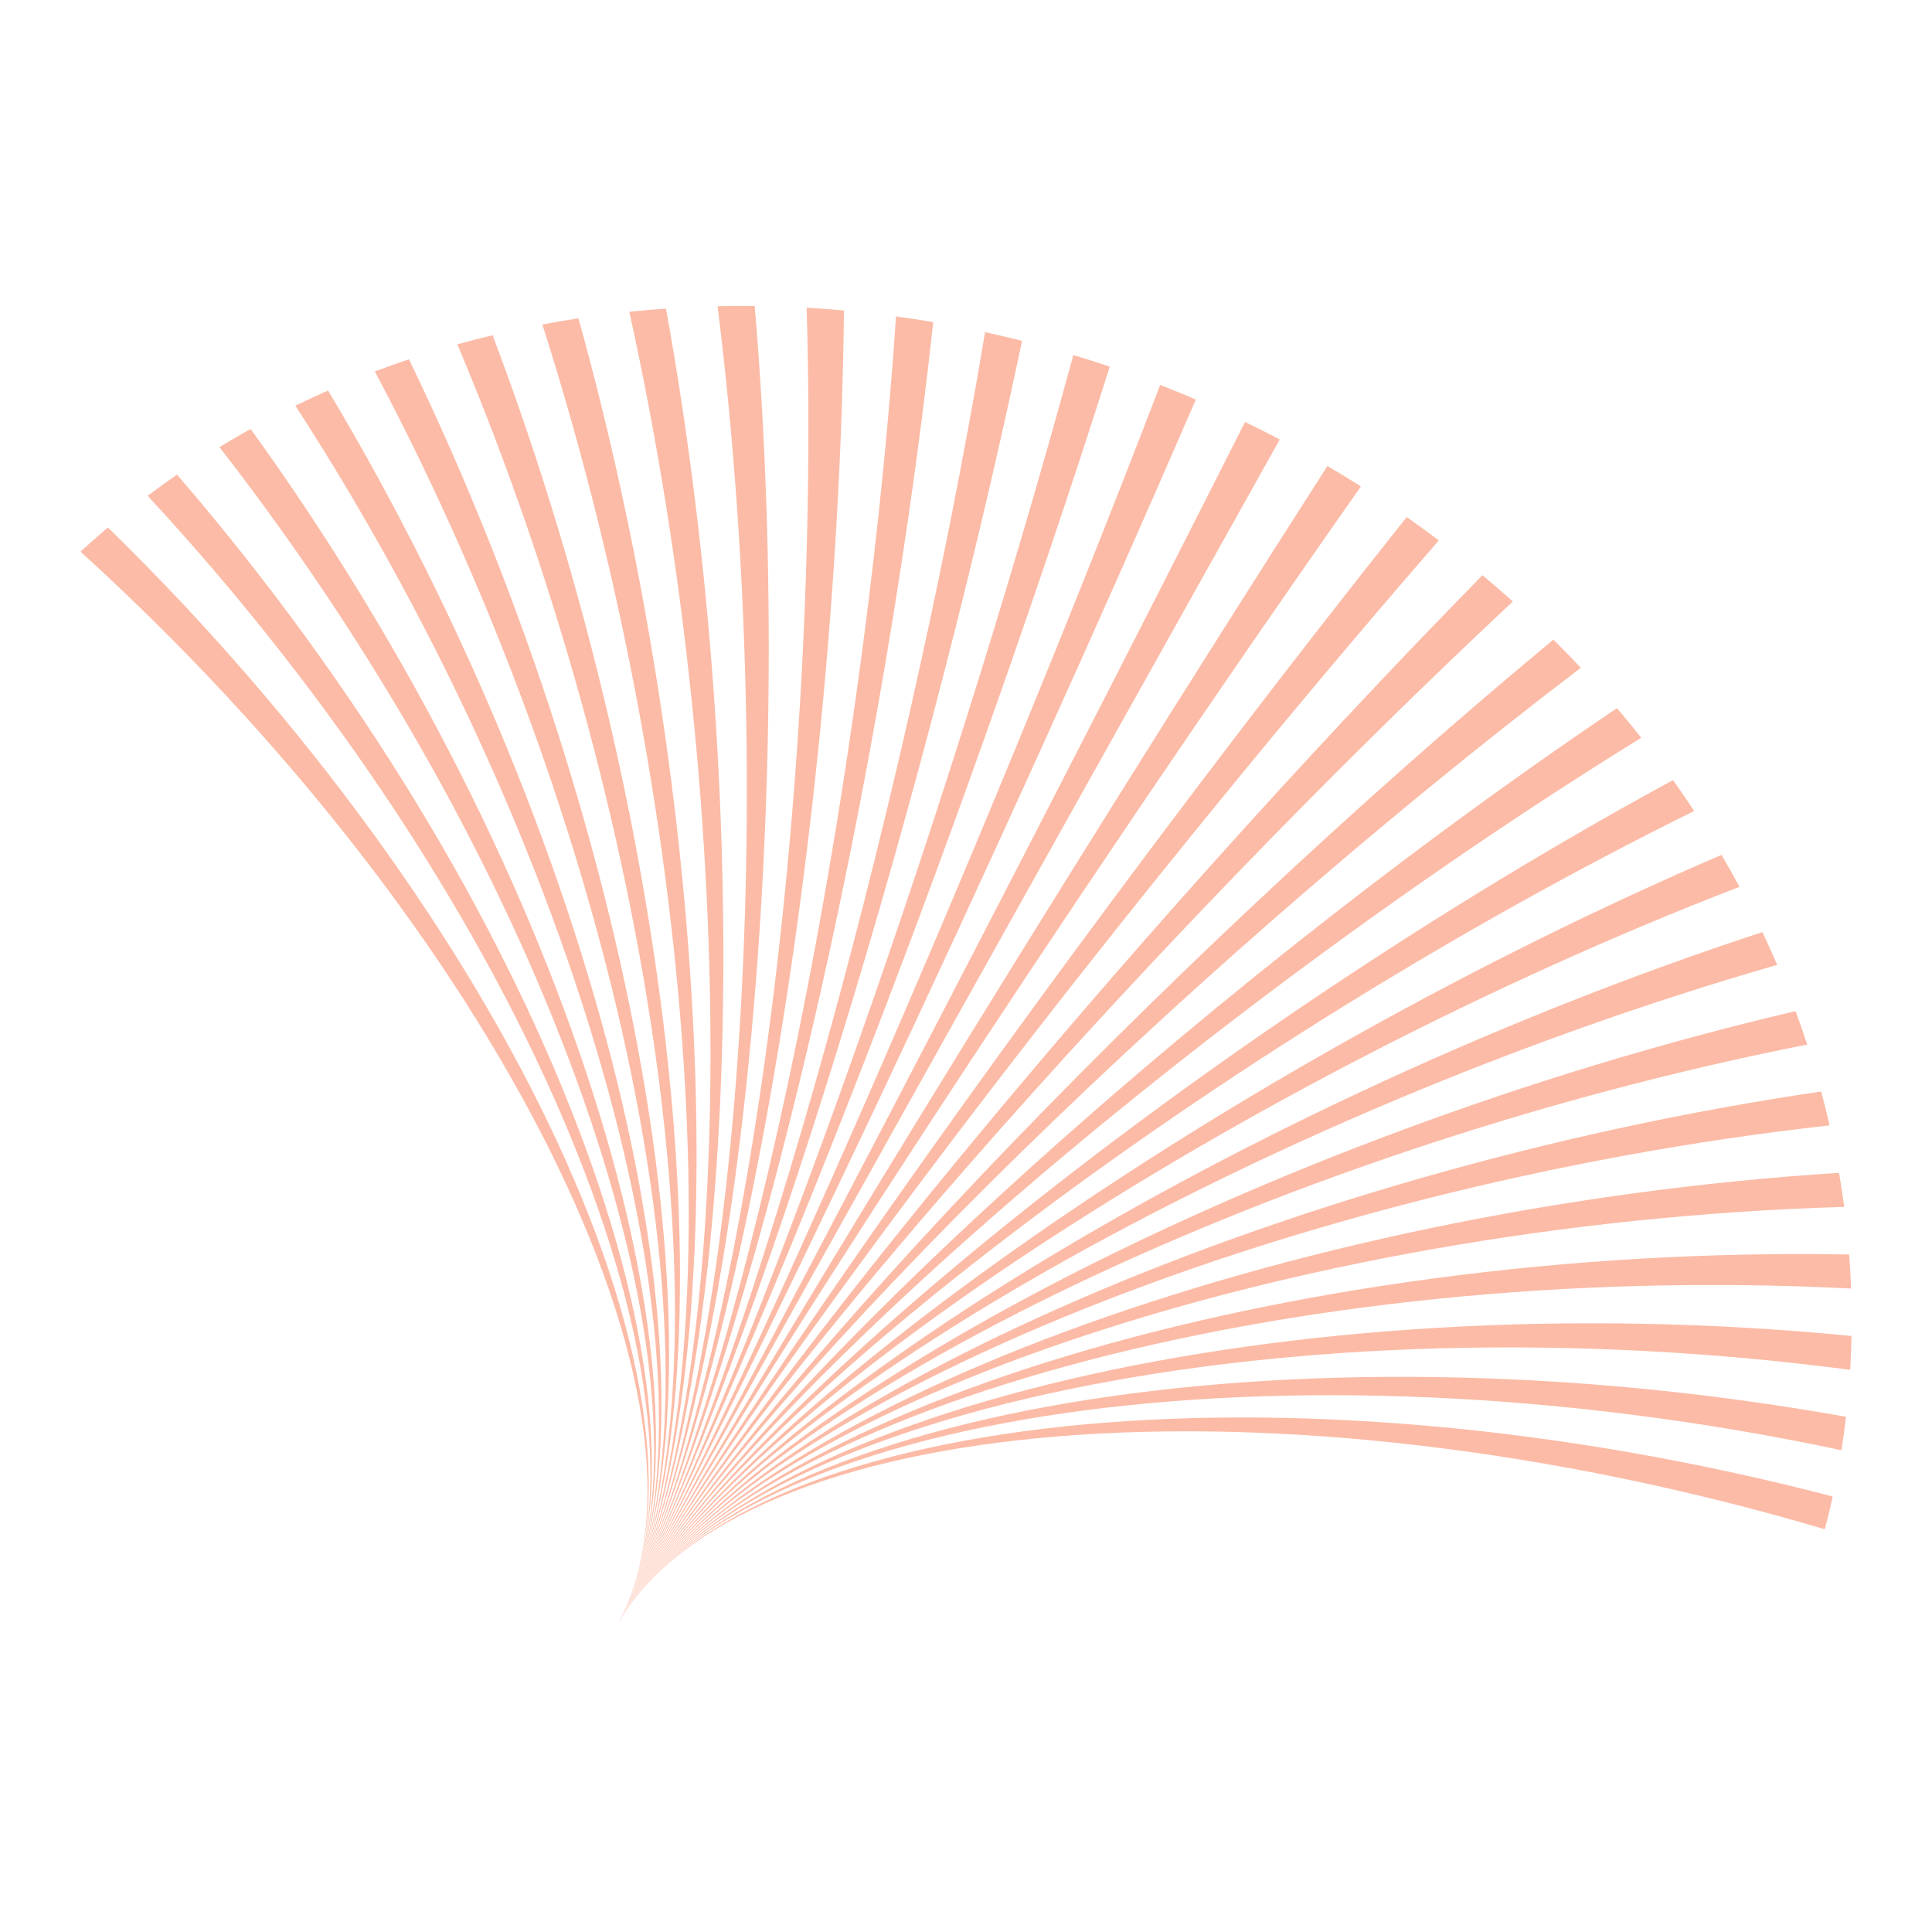 <svg width="120" height="120" viewBox="0 0 120 120" fill="none" xmlns="http://www.w3.org/2000/svg">
<path d="M113.343 94.985C113.522 94.31 113.684 93.63 113.832 92.948C79.571 84.016 45.755 87.619 38.302 100.996C45.755 87.619 79.352 84.929 113.343 94.985Z" fill="#F53E01" fill-opacity="0.35"/>
<path d="M114.374 90.075C114.484 89.387 114.58 88.694 114.66 87.998C79.941 81.799 45.755 87.617 38.302 100.996C45.755 87.619 79.813 82.73 114.374 90.075Z" fill="#F53E01" fill-opacity="0.35"/>
<path d="M114.918 85.082C114.959 84.382 114.986 83.682 115 82.98C80.094 79.554 45.757 87.619 38.302 100.996C45.755 87.619 80.058 80.495 114.918 85.082Z" fill="#F53E01" fill-opacity="0.35"/>
<path d="M114.975 80.034C114.95 79.33 114.909 78.624 114.856 77.919C80.03 77.288 45.757 87.622 38.304 100.998C45.755 87.619 80.083 78.234 114.975 80.034Z" fill="#F53E01" fill-opacity="0.35"/>
<path d="M114.548 74.963C114.454 74.257 114.347 73.552 114.228 72.848C79.749 75.018 45.757 87.622 38.304 100.998C45.755 87.619 79.891 75.964 114.548 74.963Z" fill="#F53E01" fill-opacity="0.35"/>
<path d="M113.638 69.9C113.478 69.198 113.305 68.496 113.117 67.796C79.251 72.755 45.757 87.619 38.302 100.996C45.755 87.619 79.484 73.698 113.638 69.9Z" fill="#F53E01" fill-opacity="0.35"/>
<path d="M112.249 64.88C112.023 64.184 111.783 63.493 111.527 62.803C78.538 70.52 45.753 87.619 38.3 100.996C45.755 87.619 78.863 71.451 112.249 64.88Z" fill="#F53E01" fill-opacity="0.35"/>
<path d="M110.385 59.93C110.092 59.248 109.786 58.568 109.466 57.893C77.617 68.321 45.757 87.619 38.304 100.996C45.755 87.619 78.029 69.234 110.385 59.93Z" fill="#F53E01" fill-opacity="0.35"/>
<path d="M108.043 55.083C107.684 54.416 107.311 53.756 106.925 53.098C76.48 66.175 45.755 87.619 38.302 100.996C45.755 87.619 76.98 67.064 108.043 55.083Z" fill="#F53E01" fill-opacity="0.35"/>
<path d="M105.228 50.372C104.803 49.728 104.366 49.088 103.914 48.452C75.132 64.094 45.755 87.619 38.302 100.996C45.755 87.619 75.719 64.955 105.228 50.372Z" fill="#F53E01" fill-opacity="0.35"/>
<path d="M101.942 45.825C101.453 45.205 100.948 44.592 100.432 43.985C73.571 62.096 45.755 87.619 38.302 100.996C45.755 87.619 74.249 62.92 101.942 45.825Z" fill="#F53E01" fill-opacity="0.35"/>
<path d="M98.188 41.478C97.633 40.889 97.064 40.304 96.484 39.729C71.805 60.189 45.757 87.619 38.302 100.998C45.755 87.619 72.568 60.973 98.188 41.478Z" fill="#F53E01" fill-opacity="0.35"/>
<path d="M93.966 37.359C93.851 37.257 93.739 37.155 93.625 37.056C93.116 36.604 92.599 36.161 92.078 35.727C69.833 58.4 45.755 87.622 38.302 101C45.755 87.619 70.678 59.129 93.966 37.359Z" fill="#F53E01" fill-opacity="0.35"/>
<path d="M87.376 32.115C67.726 56.781 45.757 87.619 38.302 100.996C45.755 87.619 68.62 57.43 89.368 33.568C88.71 33.072 88.046 32.587 87.376 32.115Z" fill="#F53E01" fill-opacity="0.35"/>
<path d="M82.448 28.944C65.521 55.361 45.755 87.622 38.302 100.998C45.755 87.622 66.454 55.931 84.529 30.215C83.841 29.779 83.147 29.353 82.448 28.944Z" fill="#F53E01" fill-opacity="0.35"/>
<path d="M77.332 26.209C63.23 54.137 45.757 87.622 38.302 100.998C45.755 87.622 64.196 54.624 79.489 27.298C78.774 26.922 78.054 26.558 77.332 26.209Z" fill="#F53E01" fill-opacity="0.35"/>
<path d="M72.061 23.91C60.872 53.107 45.757 87.619 38.302 100.996C45.755 87.619 61.863 53.512 74.277 24.816C73.541 24.501 72.803 24.2 72.061 23.91Z" fill="#F53E01" fill-opacity="0.35"/>
<path d="M66.666 22.052C58.454 52.277 45.755 87.622 38.302 100.998C45.755 87.622 59.469 52.6 68.93 22.776C68.179 22.519 67.422 22.28 66.666 22.052Z" fill="#F53E01" fill-opacity="0.35"/>
<path d="M61.185 20.632C56 51.641 45.755 87.622 38.302 100.998C45.755 87.622 57.029 51.882 63.481 21.172C62.718 20.978 61.953 20.798 61.185 20.632Z" fill="#F53E01" fill-opacity="0.35"/>
<path d="M55.653 19.653C53.524 51.203 45.755 87.622 38.302 100.998C45.755 87.622 54.561 51.362 57.965 20.008C57.195 19.877 56.425 19.757 55.653 19.653Z" fill="#F53E01" fill-opacity="0.35"/>
<path d="M50.103 19.113C51.04 50.959 45.755 87.619 38.302 100.996C45.755 87.619 52.077 51.036 52.42 19.284C51.648 19.215 50.876 19.157 50.103 19.113Z" fill="#F53E01" fill-opacity="0.35"/>
<path d="M46.875 19.004C46.105 18.996 45.337 19 44.569 19.018C48.563 50.917 45.757 87.619 38.302 100.996C45.755 87.619 49.594 50.91 46.875 19.004Z" fill="#F53E01" fill-opacity="0.35"/>
<path d="M41.366 19.166C40.603 19.219 39.844 19.286 39.086 19.365C46.107 51.074 45.757 87.622 38.304 100.998C45.755 87.619 47.128 50.983 41.366 19.166Z" fill="#F53E01" fill-opacity="0.35"/>
<path d="M35.928 19.771C35.178 19.886 34.431 20.014 33.686 20.154C43.69 51.424 45.755 87.619 38.302 100.996C45.755 87.619 44.693 51.253 35.928 19.771Z" fill="#F53E01" fill-opacity="0.35"/>
<path d="M30.595 20.82C29.862 20.998 29.133 21.188 28.408 21.39C41.327 51.978 45.757 87.619 38.304 100.996C45.755 87.619 42.305 51.725 30.595 20.82Z" fill="#F53E01" fill-opacity="0.35"/>
<path d="M25.399 22.315C24.689 22.554 23.98 22.807 23.281 23.07C39.031 52.731 45.757 87.619 38.302 100.996C45.755 87.619 39.979 52.394 25.399 22.315Z" fill="#F53E01" fill-opacity="0.35"/>
<path d="M20.379 24.255C19.694 24.556 19.015 24.871 18.344 25.196C36.821 53.683 45.755 87.619 38.302 100.996C45.755 87.619 37.733 53.262 20.379 24.255Z" fill="#F53E01" fill-opacity="0.35"/>
<path d="M15.568 26.643C14.914 27.006 14.267 27.382 13.628 27.772C34.71 54.837 45.755 87.619 38.302 100.996C45.755 87.619 35.578 54.332 15.568 26.643Z" fill="#F53E01" fill-opacity="0.35"/>
<path d="M10.995 29.48C10.379 29.905 9.768 30.343 9.168 30.795C32.713 56.19 45.755 87.619 38.302 100.998C45.755 87.619 33.531 55.601 10.995 29.48Z" fill="#F53E01" fill-opacity="0.35"/>
<path d="M6.702 32.761C6.126 33.249 5.558 33.752 5 34.265C30.846 57.742 45.755 87.619 38.302 100.996C45.755 87.619 31.61 57.071 6.702 32.761Z" fill="#F53E01" fill-opacity="0.35"/>
</svg>
